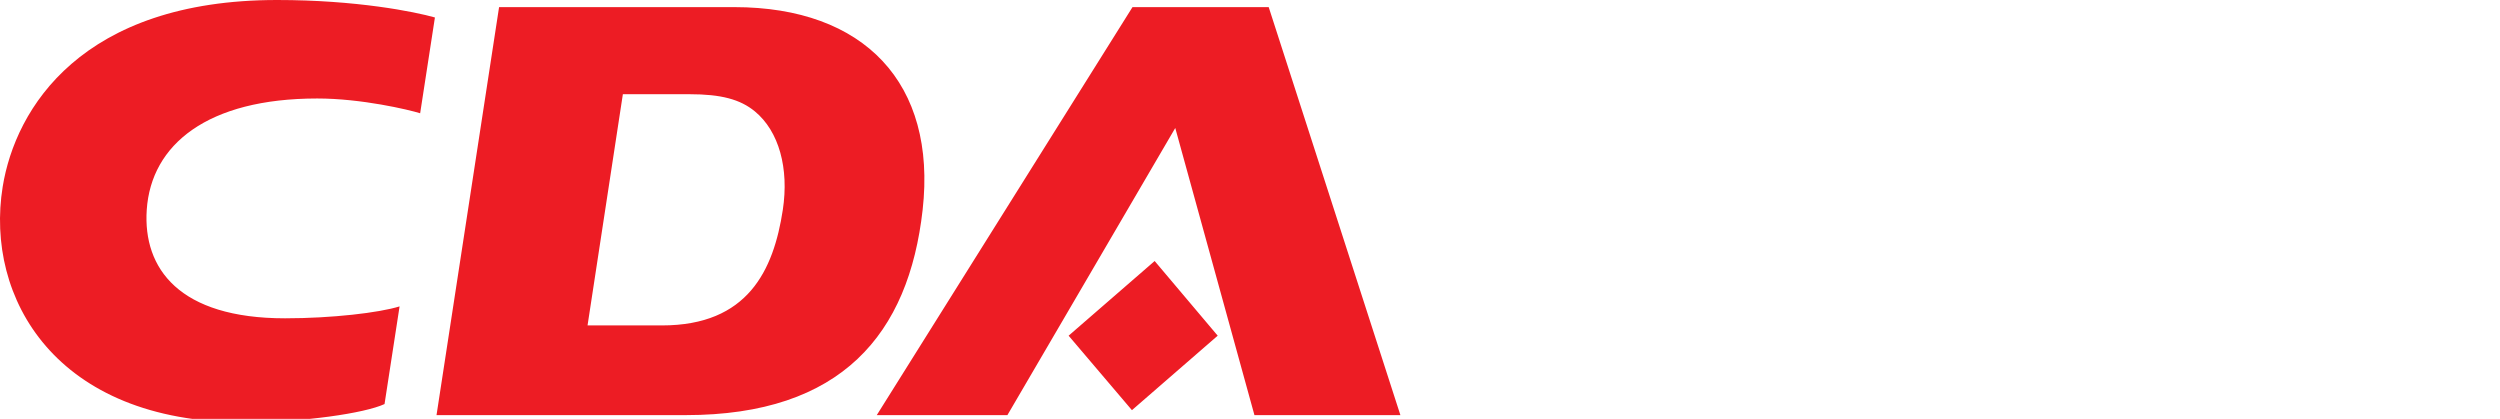 <?xml version="1.0" encoding="utf-8"?>
<!-- Generator: Adobe Illustrator 15.1.0, SVG Export Plug-In . SVG Version: 6.00 Build 0)  -->
<!DOCTYPE svg PUBLIC "-//W3C//DTD SVG 1.1//EN" "http://www.w3.org/Graphics/SVG/1.1/DTD/svg11.dtd">
<svg version="1.1" id="Ebene_1" xmlns="http://www.w3.org/2000/svg" xmlns:xlink="http://www.w3.org/1999/xlink" x="0px" y="0px"
	 width="124.645px" height="20.883px" viewBox="0 0 124.645 20.883" enable-background="new 0 0 124.645 20.883"
	 xml:space="preserve">
<g id="layer1" transform="translate(-34.476,-476.335)">
	<path id="path140" fill="#ED1C24" d="M48.294,476.335c-9.726,0-13.052,5.382-13.685,9.316c-0.89,5.532,2.639,11.737,12.013,11.737
		c2.987,0,6.04-0.449,7.026-0.908l0.75-4.869c-1.024,0.318-3.373,0.594-5.711,0.594c-5.273,0-7.089-2.48-6.895-5.407
		c0.217-3.259,3.03-5.553,8.5-5.553c2.205,0,4.56,0.559,5.132,0.737l0.736-4.776C55.148,476.919,52.253,476.335,48.294,476.335z
		 M59.359,476.69l-3.119,20.342h12.422c7.782,0,11.122-4.051,11.815-10.236c0.708-6.307-2.905-10.106-9.396-10.106H59.359
		L59.359,476.69z M90.94,476.69l-12.75,20.342h6.513l8.369-14.316l3.948,14.316h7.277l-6.566-20.342H90.94z M65.531,481.032h3.316
		c1.587,0,2.536,0.257,3.264,0.855c1.209,0.996,1.708,2.848,1.395,4.909c-0.462,3.02-1.742,5.764-6.026,5.764h-3.71L65.531,481.032
		L65.531,481.032z M92.045,489.349l-4.29,3.723l3.157,3.713l4.276-3.713L92.045,489.349L92.045,489.349z"/>
</g>
</svg>
